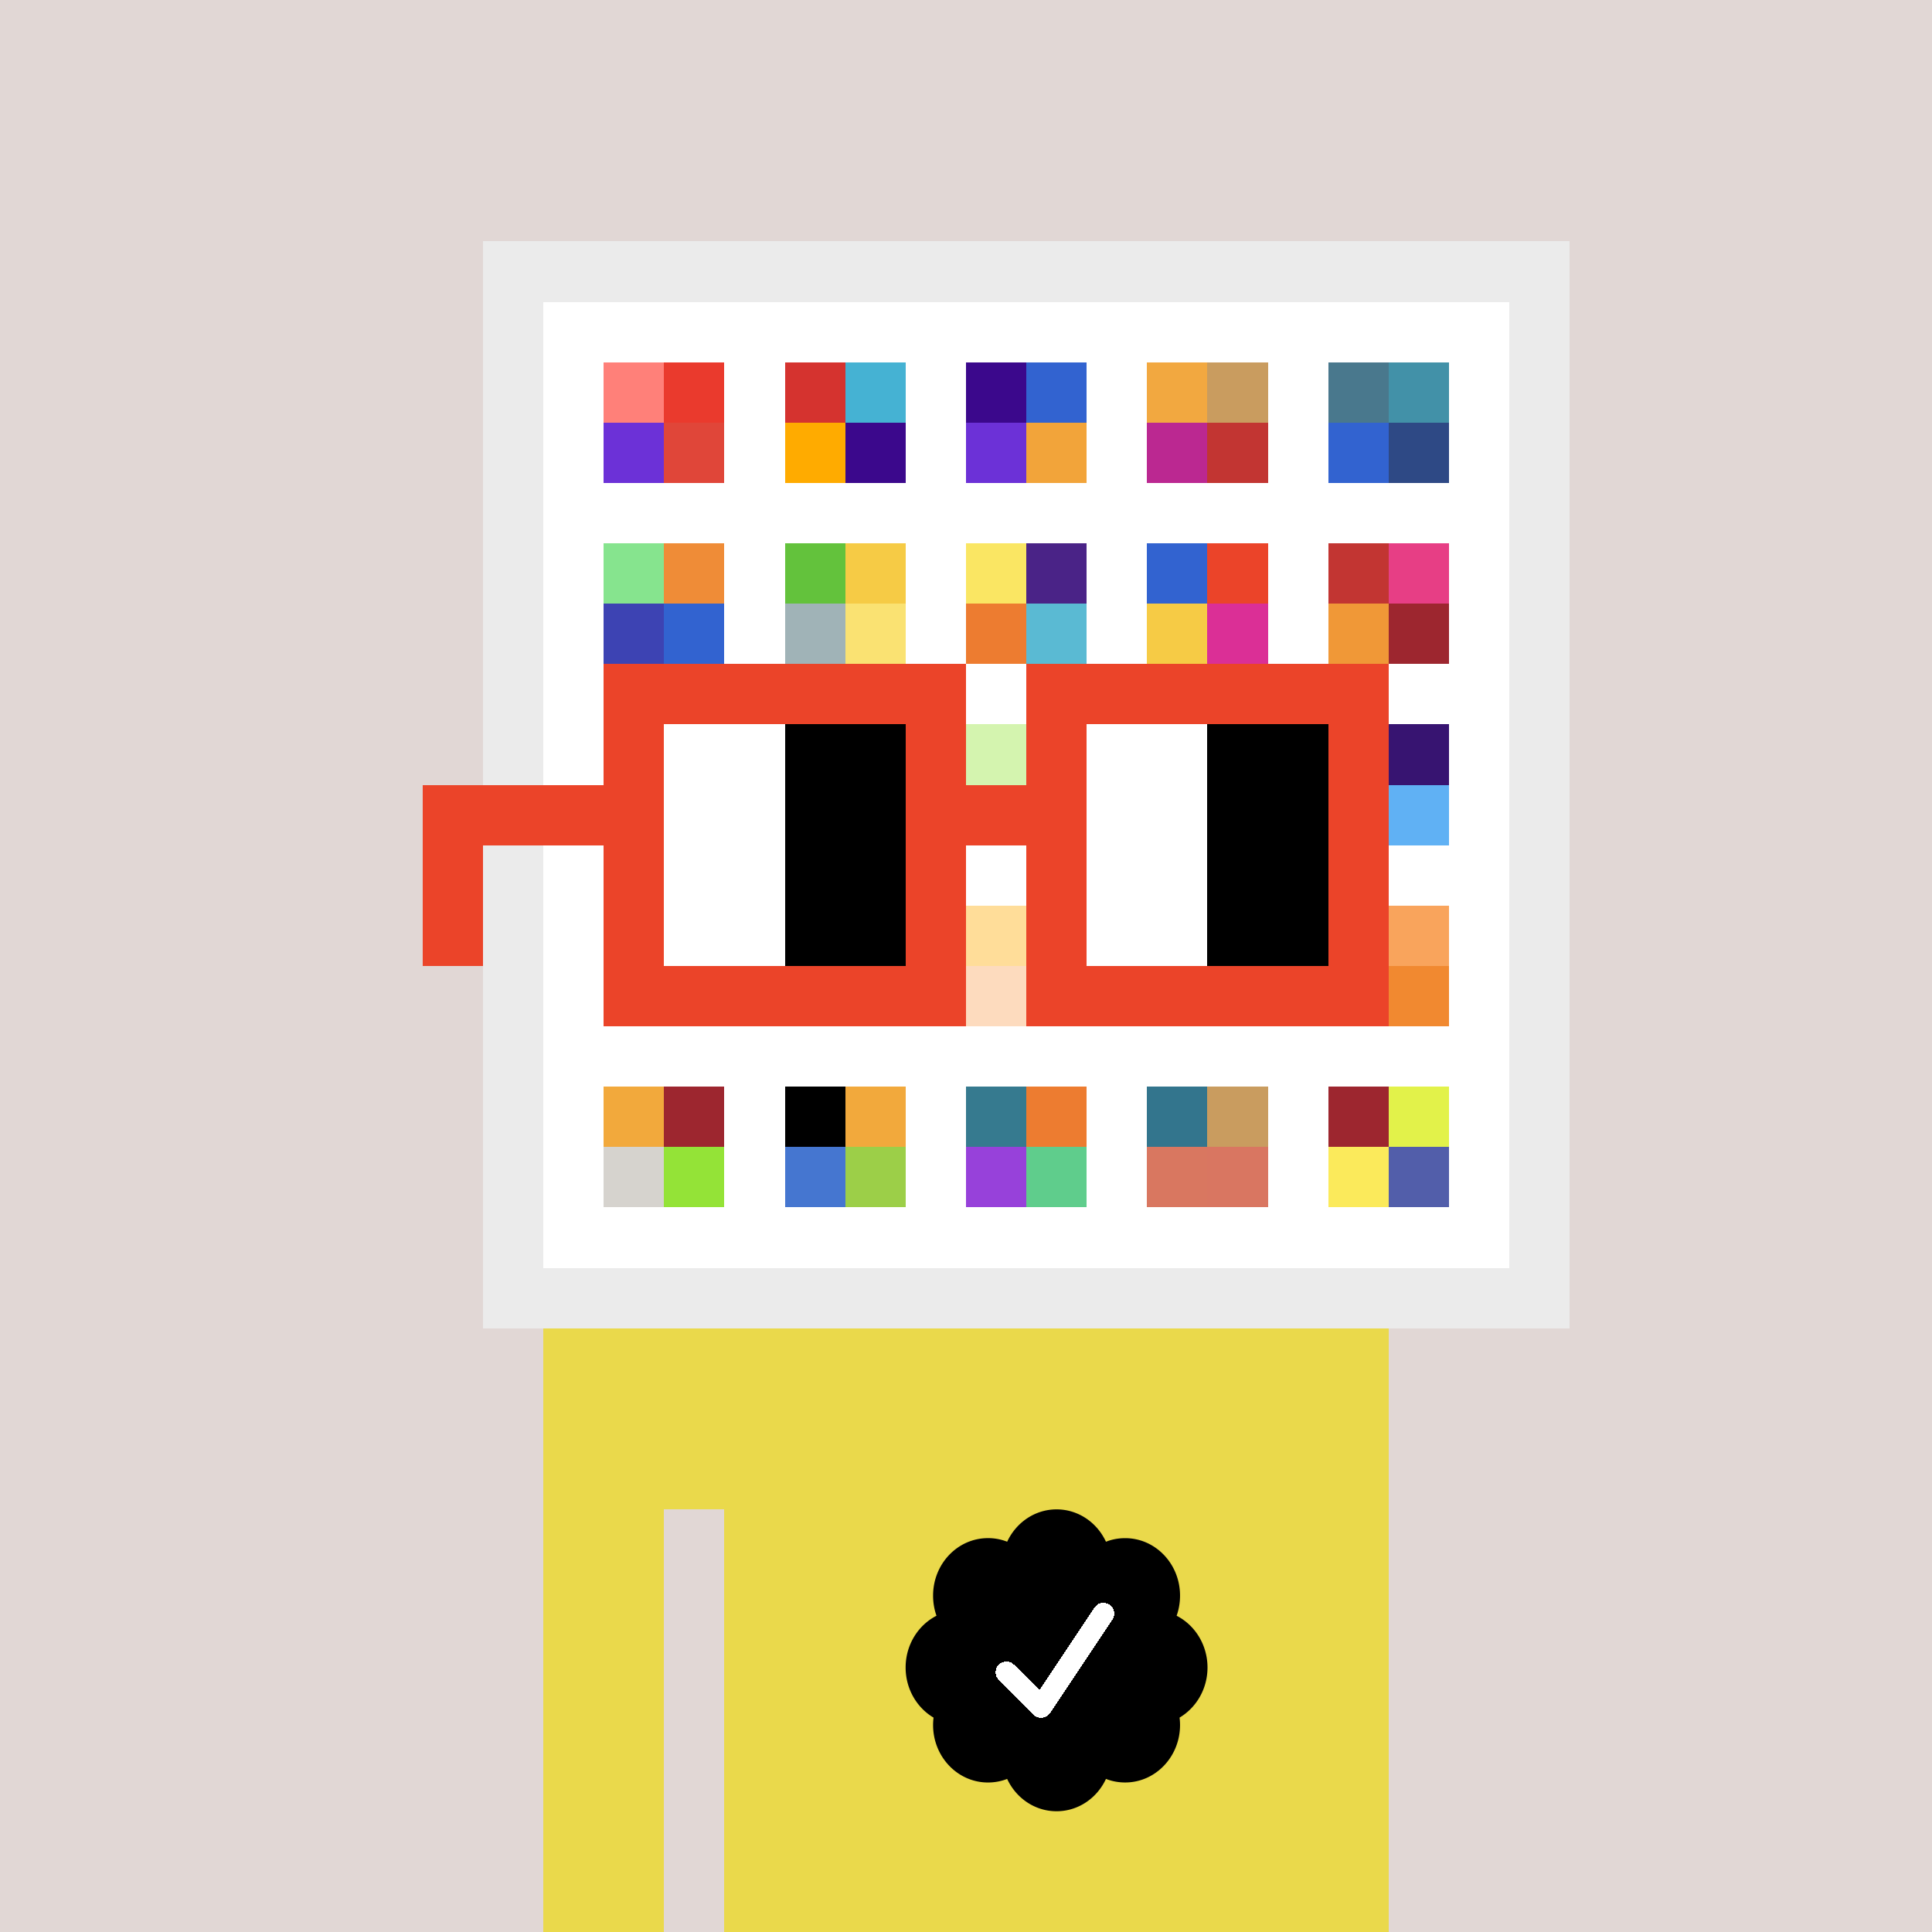 <svg xmlns="http://www.w3.org/2000/svg" viewBox="0 0 320 320" width="2000" height="2000" shape-rendering="crispEdges"><defs><style>.check{fill: #000000}</style></defs><path fill="#E1D7D5" d="M0 0h320v320H0z" /><path fill="#EBEBEB" d="M80 40h180v180H80z"/><path fill="#FFFFFF" d="M90 50h160v160H90z"/><path fill="#FF8079" d="M100 60h10v10h-10z"/><path fill="#6C31D7" d="M100 70h10v10h-10z"/><path fill="#EA3A2D" d="M110 60h10v10h-10z"/><path fill="#E04639" d="M110 70h10v10h-10z"/><path fill="#D5332F" d="M130 60h10v10h-10z"/><path fill="#FFAB00" d="M130 70h10v10h-10z"/><path fill="#45B2D3" d="M140 60h10v10h-10z"/><path fill="#3B088C" d="M140 70h10v10h-10z"/><path fill="#3B088C" d="M160 60h10v10h-10z"/><path fill="#6C31D7" d="M160 70h10v10h-10z"/><path fill="#3263D0" d="M170 60h10v10h-10z"/><path fill="#F2A43A" d="M170 70h10v10h-10z"/><path fill="#F2A840" d="M190 60h10v10h-10z"/><path fill="#BB2891" d="M190 70h10v10h-10z"/><path fill="#C99C5F" d="M200 60h10v10h-10z"/><path fill="#C23532" d="M200 70h10v10h-10z"/><path fill="#49788D" d="M220 60h10v10h-10z"/><path fill="#3263D0" d="M220 70h10v10h-10z"/><path fill="#4291A8" d="M230 60h10v10h-10z"/><path fill="#2E4985" d="M230 70h10v10h-10z"/><path fill="#86E48E" d="M100 90h10v10h-10z"/><path fill="#3D43B3" d="M100 100h10v10h-10z"/><path fill="#EF8C37" d="M110 90h10v10h-10z"/><path fill="#3263D0" d="M110 100h10v10h-10z"/><path fill="#63C23C" d="M130 90h10v10h-10z"/><path fill="#A0B3B7" d="M130 100h10v10h-10z"/><path fill="#F6CB45" d="M140 90h10v10h-10z"/><path fill="#FAE272" d="M140 100h10v10h-10z"/><path fill="#FAE663" d="M160 90h10v10h-10z"/><path fill="#ED7C30" d="M160 100h10v10h-10z"/><path fill="#4A2387" d="M170 90h10v10h-10z"/><path fill="#5ABAD3" d="M170 100h10v10h-10z"/><path fill="#3263D0" d="M190 90h10v10h-10z"/><path fill="#F6CB45" d="M190 100h10v10h-10z"/><path fill="#EB4429" d="M200 90h10v10h-10z"/><path fill="#DB2F96" d="M200 100h10v10h-10z"/><path fill="#C23532" d="M220 90h10v10h-10z"/><path fill="#F09837" d="M220 100h10v10h-10z"/><path fill="#E73E85" d="M230 90h10v10h-10z"/><path fill="#9D262F" d="M230 100h10v10h-10z"/><path fill="#94E337" d="M160 120h10v10h-10z"/><path fill="#371471" d="M230 120h10v10h-10z"/><path fill="#60B1F4" d="M230 130h10v10h-10z"/><path fill="#FFAB00" d="M160 150h10v10h-10z"/><path fill="#F9A45C" d="M160 160h10v10h-10z"/><path fill="#F9A45C" d="M230 150h10v10h-10z"/><path fill="#F18930" d="M230 160h10v10h-10z"/><path fill="#F2A93C" d="M100 180h10v10h-10z"/><path fill="#D6D3CE" d="M100 190h10v10h-10z"/><path fill="#9D262F" d="M110 180h10v10h-10z"/><path fill="#94E337" d="M110 190h10v10h-10z"/><path fill="#000000" d="M130 180h10v10h-10z"/><path fill="#4576D0" d="M130 190h10v10h-10z"/><path fill="#F2A93C" d="M140 180h10v10h-10z"/><path fill="#9CCF48" d="M140 190h10v10h-10z"/><path fill="#367A8F" d="M160 180h10v10h-10z"/><path fill="#9741DA" d="M160 190h10v10h-10z"/><path fill="#ED7C30" d="M170 180h10v10h-10z"/><path fill="#5FCD8C" d="M170 190h10v10h-10z"/><path fill="#33758D" d="M190 180h10v10h-10z"/><path fill="#D97760" d="M190 190h10v10h-10z"/><path fill="#C99C5F" d="M200 180h10v10h-10z"/><path fill="#D97661" d="M200 190h10v10h-10z"/><path fill="#9D262F" d="M220 180h10v10h-10z"/><path fill="#FBEA5B" d="M220 190h10v10h-10z"/><path fill="#E2F24A" d="M230 180h10v10h-10z"/><path fill="#525EAA" d="M230 190h10v10h-10z"/><path fill="#EAD94B" d="M90 220h20v100H90V220Zm20 0h10v30h-10v-30Zm10 0h110v100H120V220Z"/><path class="check" shape-rendering="geometricPrecision" d="M200 276.191c0-3.762-2.083-7.024-5.114-8.572a9.97 9.97 0 0 0 .567-3.333c0-5.262-4.072-9.519-9.091-9.519-1.118 0-2.19.199-3.18.595-1.472-3.184-4.586-5.362-8.181-5.362-3.595 0-6.704 2.184-8.182 5.357a8.604 8.604 0 0 0-3.182-.595c-5.023 0-9.09 4.262-9.09 9.524 0 1.176.198 2.295.565 3.333-3.028 1.548-5.112 4.805-5.112 8.572 0 3.559 1.862 6.661 4.624 8.299-.048.405-.077.81-.077 1.225 0 5.262 4.067 9.523 9.09 9.523 1.12 0 2.191-.204 3.179-.594 1.476 3.175 4.586 5.356 8.183 5.356 3.6 0 6.71-2.181 8.183-5.356.988.387 2.059.59 3.18.59 5.024 0 9.091-4.263 9.091-9.525 0-.413-.029-.818-.079-1.22 2.757-1.637 4.626-4.739 4.626-8.296v-.002Z" /><path fill="#fff" d="m184.249 268.252-10.319 15.476a1.785 1.785 0 0 1-2.478.496l-.274-.224-5.75-5.75a1.784 1.784 0 1 1 2.524-2.524l4.214 4.207 9.106-13.666a1.787 1.787 0 0 1 2.476-.493 1.784 1.784 0 0 1 .501 2.476v.002Z"/><path fill="#FFFFFF" fill-opacity=".6" d="M160 120h10v50h-10z"/><path fill="#fff" d="M130 120h-20v10h20v-10Zm0 10h-20v10h20v-10Zm0 10h-20v10h20v-10Zm0 10h-20v10h20v-10Z"/><path fill="#000" d="M150 120h-20v10h20v-10Zm0 10h-20v10h20v-10Zm0 10h-20v10h20v-10Zm0 10h-20v10h20v-10Z"/><path fill="#fff" d="M200 120h-20v10h20v-10Zm0 10h-20v10h20v-10Zm0 10h-20v10h20v-10Zm0 10h-20v10h20v-10Z"/><path fill="#000" d="M220 120h-20v10h20v-10Zm0 10h-20v10h20v-10Zm0 10h-20v10h20v-10Zm0 10h-20v10h20v-10Z"/><path fill="#EB4429" d="M160 110h-60v10h60v-10Zm70 0h-60v10h60v-10Zm-120 10h-10v10h10v-10Zm50 0h-10v10h10v-10Zm20 0h-10v10h10v-10Zm50 0h-10v10h10v-10Zm0 10h-10v10h10v-10Zm-120 10h-10v10h10v-10Zm50 0h-10v10h10v-10Zm20 0h-10v10h10v-10Zm50 0h-10v10h10v-10Zm-150 0H70v10h10v-10Zm0 10H70v10h10v-10Zm30 0h-10v10h10v-10Zm50 0h-10v10h10v-10Zm20 0h-10v10h10v-10Zm50 0h-10v10h10v-10Zm-70 10h-60v10h60v-10Zm70 0h-60v10h60v-10Zm-120-30H70v10h40v-10Zm70 0h-30v10h30v-10Z"/></svg>